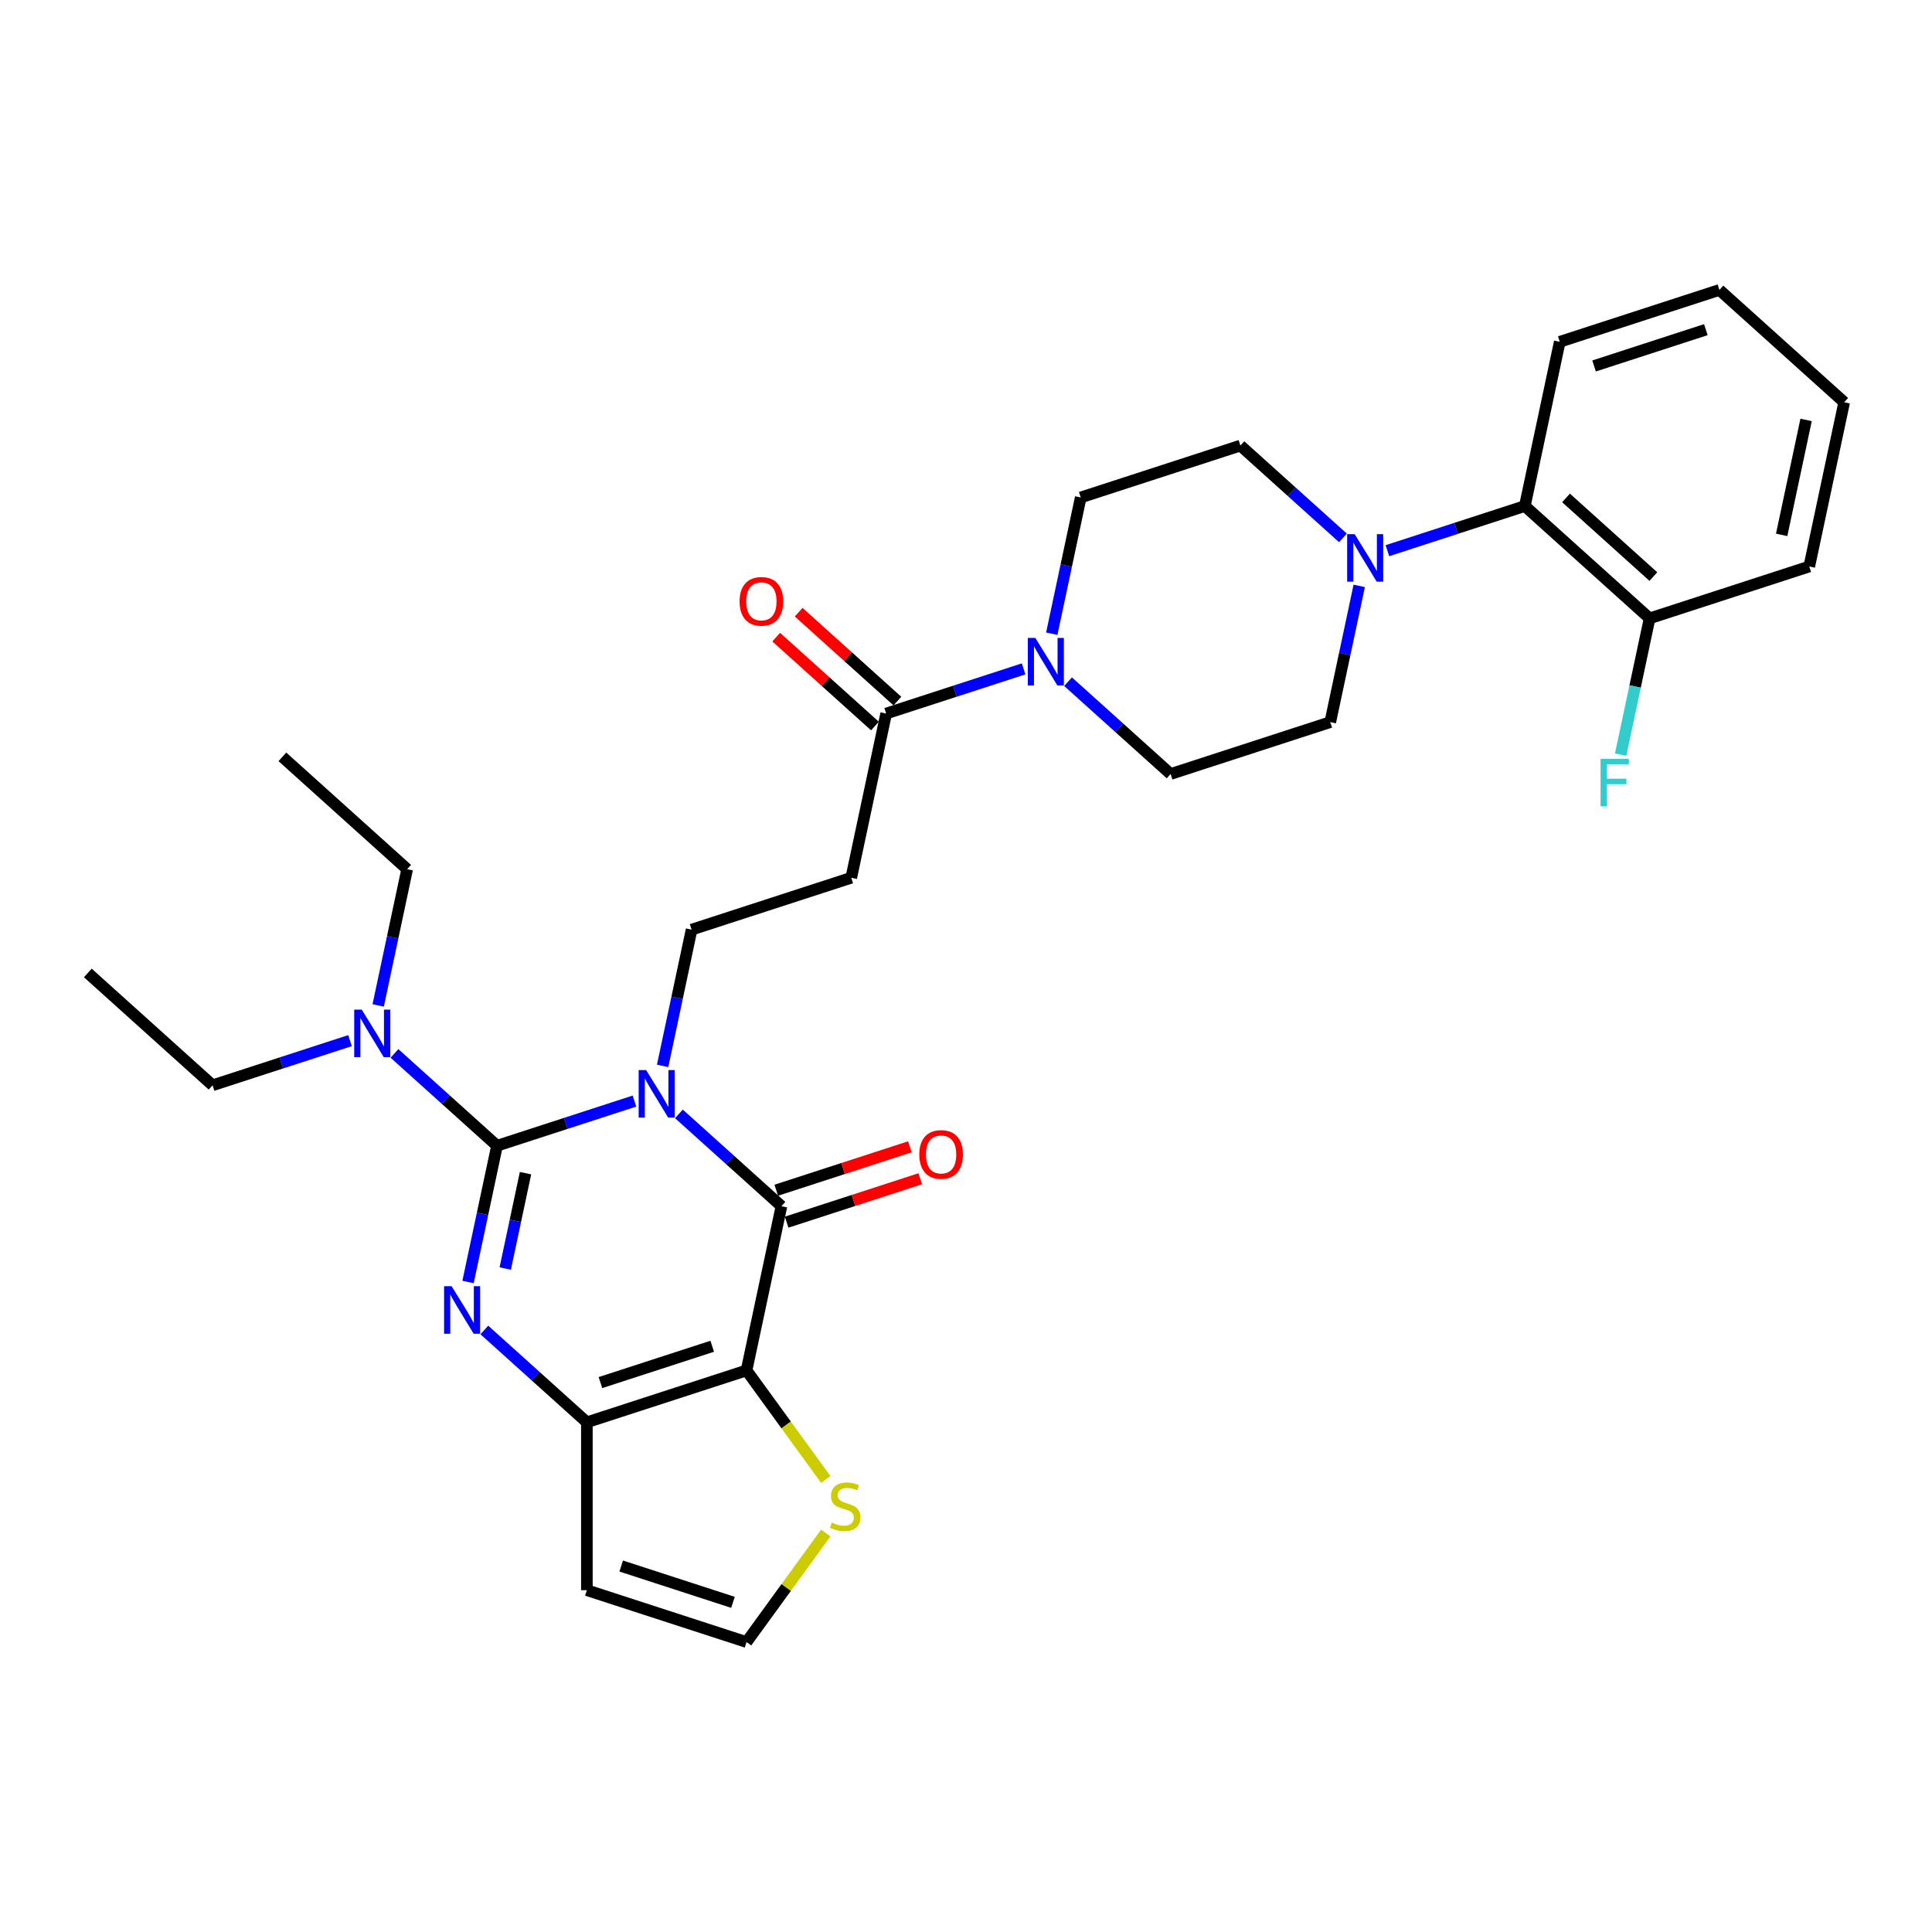 <?xml version='1.0' encoding='iso-8859-1'?>
<svg version='1.1' baseProfile='full'
              xmlns='http://www.w3.org/2000/svg'
                      xmlns:rdkit='http://www.rdkit.org/xml'
                      xmlns:xlink='http://www.w3.org/1999/xlink'
                  xml:space='preserve'
width='1000px' height='1000px' viewBox='0 0 1000 1000'>
<!-- END OF HEADER -->
<rect style='opacity:1.0;fill:#FFFFFF;stroke:none' width='1000' height='1000' x='0' y='0'> </rect>
<path class='bond-0' d='M 328.394,569.921 L 292.824,581.478' style='fill:none;fill-rule:evenodd;stroke:#0000FF;stroke-width:6px;stroke-linecap:butt;stroke-linejoin:miter;stroke-opacity:1' />
<path class='bond-0' d='M 292.824,581.478 L 257.254,593.036' style='fill:none;fill-rule:evenodd;stroke:#000000;stroke-width:6px;stroke-linecap:butt;stroke-linejoin:miter;stroke-opacity:1' />
<path class='bond-1' d='M 351.404,576.542 L 377.94,600.435' style='fill:none;fill-rule:evenodd;stroke:#0000FF;stroke-width:6px;stroke-linecap:butt;stroke-linejoin:miter;stroke-opacity:1' />
<path class='bond-1' d='M 377.94,600.435 L 404.477,624.329' style='fill:none;fill-rule:evenodd;stroke:#000000;stroke-width:6px;stroke-linecap:butt;stroke-linejoin:miter;stroke-opacity:1' />
<path class='bond-6' d='M 342.976,551.706 L 350.471,516.445' style='fill:none;fill-rule:evenodd;stroke:#0000FF;stroke-width:6px;stroke-linecap:butt;stroke-linejoin:miter;stroke-opacity:1' />
<path class='bond-6' d='M 350.471,516.445 L 357.966,481.184' style='fill:none;fill-rule:evenodd;stroke:#000000;stroke-width:6px;stroke-linecap:butt;stroke-linejoin:miter;stroke-opacity:1' />
<path class='bond-3' d='M 257.254,593.036 L 249.759,628.296' style='fill:none;fill-rule:evenodd;stroke:#000000;stroke-width:6px;stroke-linecap:butt;stroke-linejoin:miter;stroke-opacity:1' />
<path class='bond-3' d='M 249.759,628.296 L 242.264,663.557' style='fill:none;fill-rule:evenodd;stroke:#0000FF;stroke-width:6px;stroke-linecap:butt;stroke-linejoin:miter;stroke-opacity:1' />
<path class='bond-3' d='M 272.006,607.227 L 266.759,631.91' style='fill:none;fill-rule:evenodd;stroke:#000000;stroke-width:6px;stroke-linecap:butt;stroke-linejoin:miter;stroke-opacity:1' />
<path class='bond-3' d='M 266.759,631.91 L 261.513,656.592' style='fill:none;fill-rule:evenodd;stroke:#0000FF;stroke-width:6px;stroke-linecap:butt;stroke-linejoin:miter;stroke-opacity:1' />
<path class='bond-12' d='M 257.254,593.036 L 230.718,569.142' style='fill:none;fill-rule:evenodd;stroke:#000000;stroke-width:6px;stroke-linecap:butt;stroke-linejoin:miter;stroke-opacity:1' />
<path class='bond-12' d='M 230.718,569.142 L 204.182,545.249' style='fill:none;fill-rule:evenodd;stroke:#0000FF;stroke-width:6px;stroke-linecap:butt;stroke-linejoin:miter;stroke-opacity:1' />
<path class='bond-2' d='M 404.477,624.329 L 386.409,709.327' style='fill:none;fill-rule:evenodd;stroke:#000000;stroke-width:6px;stroke-linecap:butt;stroke-linejoin:miter;stroke-opacity:1' />
<path class='bond-15' d='M 407.162,632.593 L 441.75,621.355' style='fill:none;fill-rule:evenodd;stroke:#000000;stroke-width:6px;stroke-linecap:butt;stroke-linejoin:miter;stroke-opacity:1' />
<path class='bond-15' d='M 441.75,621.355 L 476.337,610.117' style='fill:none;fill-rule:evenodd;stroke:#FF0000;stroke-width:6px;stroke-linecap:butt;stroke-linejoin:miter;stroke-opacity:1' />
<path class='bond-15' d='M 401.791,616.064 L 436.379,604.826' style='fill:none;fill-rule:evenodd;stroke:#000000;stroke-width:6px;stroke-linecap:butt;stroke-linejoin:miter;stroke-opacity:1' />
<path class='bond-15' d='M 436.379,604.826 L 470.967,593.588' style='fill:none;fill-rule:evenodd;stroke:#FF0000;stroke-width:6px;stroke-linecap:butt;stroke-linejoin:miter;stroke-opacity:1' />
<path class='bond-4' d='M 386.409,709.327 L 303.765,736.18' style='fill:none;fill-rule:evenodd;stroke:#000000;stroke-width:6px;stroke-linecap:butt;stroke-linejoin:miter;stroke-opacity:1' />
<path class='bond-4' d='M 368.642,696.826 L 310.791,715.623' style='fill:none;fill-rule:evenodd;stroke:#000000;stroke-width:6px;stroke-linecap:butt;stroke-linejoin:miter;stroke-opacity:1' />
<path class='bond-9' d='M 386.409,709.327 L 406.917,737.553' style='fill:none;fill-rule:evenodd;stroke:#000000;stroke-width:6px;stroke-linecap:butt;stroke-linejoin:miter;stroke-opacity:1' />
<path class='bond-9' d='M 406.917,737.553 L 427.424,765.779' style='fill:none;fill-rule:evenodd;stroke:#CCCC00;stroke-width:6px;stroke-linecap:butt;stroke-linejoin:miter;stroke-opacity:1' />
<path class='bond-31' d='M 250.693,688.394 L 277.229,712.287' style='fill:none;fill-rule:evenodd;stroke:#0000FF;stroke-width:6px;stroke-linecap:butt;stroke-linejoin:miter;stroke-opacity:1' />
<path class='bond-31' d='M 277.229,712.287 L 303.765,736.18' style='fill:none;fill-rule:evenodd;stroke:#000000;stroke-width:6px;stroke-linecap:butt;stroke-linejoin:miter;stroke-opacity:1' />
<path class='bond-11' d='M 303.765,736.18 L 303.765,823.078' style='fill:none;fill-rule:evenodd;stroke:#000000;stroke-width:6px;stroke-linecap:butt;stroke-linejoin:miter;stroke-opacity:1' />
<path class='bond-5' d='M 529.817,346.218 L 494.247,357.775' style='fill:none;fill-rule:evenodd;stroke:#0000FF;stroke-width:6px;stroke-linecap:butt;stroke-linejoin:miter;stroke-opacity:1' />
<path class='bond-5' d='M 494.247,357.775 L 458.678,369.332' style='fill:none;fill-rule:evenodd;stroke:#000000;stroke-width:6px;stroke-linecap:butt;stroke-linejoin:miter;stroke-opacity:1' />
<path class='bond-16' d='M 552.828,352.839 L 579.364,376.732' style='fill:none;fill-rule:evenodd;stroke:#0000FF;stroke-width:6px;stroke-linecap:butt;stroke-linejoin:miter;stroke-opacity:1' />
<path class='bond-16' d='M 579.364,376.732 L 605.9,400.625' style='fill:none;fill-rule:evenodd;stroke:#000000;stroke-width:6px;stroke-linecap:butt;stroke-linejoin:miter;stroke-opacity:1' />
<path class='bond-17' d='M 544.4,328.002 L 551.894,292.741' style='fill:none;fill-rule:evenodd;stroke:#0000FF;stroke-width:6px;stroke-linecap:butt;stroke-linejoin:miter;stroke-opacity:1' />
<path class='bond-17' d='M 551.894,292.741 L 559.389,257.481' style='fill:none;fill-rule:evenodd;stroke:#000000;stroke-width:6px;stroke-linecap:butt;stroke-linejoin:miter;stroke-opacity:1' />
<path class='bond-10' d='M 357.966,481.184 L 440.611,454.331' style='fill:none;fill-rule:evenodd;stroke:#000000;stroke-width:6px;stroke-linecap:butt;stroke-linejoin:miter;stroke-opacity:1' />
<path class='bond-7' d='M 695.106,278.414 L 668.57,254.521' style='fill:none;fill-rule:evenodd;stroke:#0000FF;stroke-width:6px;stroke-linecap:butt;stroke-linejoin:miter;stroke-opacity:1' />
<path class='bond-7' d='M 668.57,254.521 L 642.034,230.628' style='fill:none;fill-rule:evenodd;stroke:#000000;stroke-width:6px;stroke-linecap:butt;stroke-linejoin:miter;stroke-opacity:1' />
<path class='bond-13' d='M 718.117,285.035 L 753.687,273.478' style='fill:none;fill-rule:evenodd;stroke:#0000FF;stroke-width:6px;stroke-linecap:butt;stroke-linejoin:miter;stroke-opacity:1' />
<path class='bond-13' d='M 753.687,273.478 L 789.256,261.921' style='fill:none;fill-rule:evenodd;stroke:#000000;stroke-width:6px;stroke-linecap:butt;stroke-linejoin:miter;stroke-opacity:1' />
<path class='bond-33' d='M 703.534,303.251 L 696.039,338.512' style='fill:none;fill-rule:evenodd;stroke:#0000FF;stroke-width:6px;stroke-linecap:butt;stroke-linejoin:miter;stroke-opacity:1' />
<path class='bond-33' d='M 696.039,338.512 L 688.545,373.772' style='fill:none;fill-rule:evenodd;stroke:#000000;stroke-width:6px;stroke-linecap:butt;stroke-linejoin:miter;stroke-opacity:1' />
<path class='bond-8' d='M 458.678,369.332 L 440.611,454.331' style='fill:none;fill-rule:evenodd;stroke:#000000;stroke-width:6px;stroke-linecap:butt;stroke-linejoin:miter;stroke-opacity:1' />
<path class='bond-20' d='M 464.492,362.875 L 438.938,339.865' style='fill:none;fill-rule:evenodd;stroke:#000000;stroke-width:6px;stroke-linecap:butt;stroke-linejoin:miter;stroke-opacity:1' />
<path class='bond-20' d='M 438.938,339.865 L 413.384,316.856' style='fill:none;fill-rule:evenodd;stroke:#FF0000;stroke-width:6px;stroke-linecap:butt;stroke-linejoin:miter;stroke-opacity:1' />
<path class='bond-20' d='M 452.863,375.79 L 427.309,352.781' style='fill:none;fill-rule:evenodd;stroke:#000000;stroke-width:6px;stroke-linecap:butt;stroke-linejoin:miter;stroke-opacity:1' />
<path class='bond-20' d='M 427.309,352.781 L 401.755,329.772' style='fill:none;fill-rule:evenodd;stroke:#FF0000;stroke-width:6px;stroke-linecap:butt;stroke-linejoin:miter;stroke-opacity:1' />
<path class='bond-14' d='M 427.424,793.479 L 406.917,821.705' style='fill:none;fill-rule:evenodd;stroke:#CCCC00;stroke-width:6px;stroke-linecap:butt;stroke-linejoin:miter;stroke-opacity:1' />
<path class='bond-14' d='M 406.917,821.705 L 386.409,849.931' style='fill:none;fill-rule:evenodd;stroke:#000000;stroke-width:6px;stroke-linecap:butt;stroke-linejoin:miter;stroke-opacity:1' />
<path class='bond-32' d='M 303.765,823.078 L 386.409,849.931' style='fill:none;fill-rule:evenodd;stroke:#000000;stroke-width:6px;stroke-linecap:butt;stroke-linejoin:miter;stroke-opacity:1' />
<path class='bond-32' d='M 321.532,810.577 L 379.383,829.374' style='fill:none;fill-rule:evenodd;stroke:#000000;stroke-width:6px;stroke-linecap:butt;stroke-linejoin:miter;stroke-opacity:1' />
<path class='bond-24' d='M 195.754,520.413 L 203.249,485.152' style='fill:none;fill-rule:evenodd;stroke:#0000FF;stroke-width:6px;stroke-linecap:butt;stroke-linejoin:miter;stroke-opacity:1' />
<path class='bond-24' d='M 203.249,485.152 L 210.744,449.891' style='fill:none;fill-rule:evenodd;stroke:#000000;stroke-width:6px;stroke-linecap:butt;stroke-linejoin:miter;stroke-opacity:1' />
<path class='bond-25' d='M 181.171,538.628 L 145.602,550.185' style='fill:none;fill-rule:evenodd;stroke:#0000FF;stroke-width:6px;stroke-linecap:butt;stroke-linejoin:miter;stroke-opacity:1' />
<path class='bond-25' d='M 145.602,550.185 L 110.032,561.743' style='fill:none;fill-rule:evenodd;stroke:#000000;stroke-width:6px;stroke-linecap:butt;stroke-linejoin:miter;stroke-opacity:1' />
<path class='bond-21' d='M 789.256,261.921 L 853.834,320.067' style='fill:none;fill-rule:evenodd;stroke:#000000;stroke-width:6px;stroke-linecap:butt;stroke-linejoin:miter;stroke-opacity:1' />
<path class='bond-21' d='M 810.572,257.727 L 855.776,298.429' style='fill:none;fill-rule:evenodd;stroke:#000000;stroke-width:6px;stroke-linecap:butt;stroke-linejoin:miter;stroke-opacity:1' />
<path class='bond-23' d='M 789.256,261.921 L 807.323,176.922' style='fill:none;fill-rule:evenodd;stroke:#000000;stroke-width:6px;stroke-linecap:butt;stroke-linejoin:miter;stroke-opacity:1' />
<path class='bond-19' d='M 605.9,400.625 L 688.545,373.772' style='fill:none;fill-rule:evenodd;stroke:#000000;stroke-width:6px;stroke-linecap:butt;stroke-linejoin:miter;stroke-opacity:1' />
<path class='bond-18' d='M 559.389,257.481 L 642.034,230.628' style='fill:none;fill-rule:evenodd;stroke:#000000;stroke-width:6px;stroke-linecap:butt;stroke-linejoin:miter;stroke-opacity:1' />
<path class='bond-22' d='M 853.834,320.067 L 846.339,355.328' style='fill:none;fill-rule:evenodd;stroke:#000000;stroke-width:6px;stroke-linecap:butt;stroke-linejoin:miter;stroke-opacity:1' />
<path class='bond-22' d='M 846.339,355.328 L 838.844,390.588' style='fill:none;fill-rule:evenodd;stroke:#33CCCC;stroke-width:6px;stroke-linecap:butt;stroke-linejoin:miter;stroke-opacity:1' />
<path class='bond-26' d='M 853.834,320.067 L 936.478,293.214' style='fill:none;fill-rule:evenodd;stroke:#000000;stroke-width:6px;stroke-linecap:butt;stroke-linejoin:miter;stroke-opacity:1' />
<path class='bond-29' d='M 807.323,176.922 L 889.968,150.069' style='fill:none;fill-rule:evenodd;stroke:#000000;stroke-width:6px;stroke-linecap:butt;stroke-linejoin:miter;stroke-opacity:1' />
<path class='bond-29' d='M 825.091,189.423 L 882.942,170.626' style='fill:none;fill-rule:evenodd;stroke:#000000;stroke-width:6px;stroke-linecap:butt;stroke-linejoin:miter;stroke-opacity:1' />
<path class='bond-27' d='M 210.744,449.891 L 146.166,391.745' style='fill:none;fill-rule:evenodd;stroke:#000000;stroke-width:6px;stroke-linecap:butt;stroke-linejoin:miter;stroke-opacity:1' />
<path class='bond-28' d='M 110.032,561.743 L 45.455,503.597' style='fill:none;fill-rule:evenodd;stroke:#000000;stroke-width:6px;stroke-linecap:butt;stroke-linejoin:miter;stroke-opacity:1' />
<path class='bond-34' d='M 936.478,293.214 L 954.545,208.215' style='fill:none;fill-rule:evenodd;stroke:#000000;stroke-width:6px;stroke-linecap:butt;stroke-linejoin:miter;stroke-opacity:1' />
<path class='bond-34' d='M 922.189,276.851 L 934.836,217.351' style='fill:none;fill-rule:evenodd;stroke:#000000;stroke-width:6px;stroke-linecap:butt;stroke-linejoin:miter;stroke-opacity:1' />
<path class='bond-30' d='M 889.968,150.069 L 954.545,208.215' style='fill:none;fill-rule:evenodd;stroke:#000000;stroke-width:6px;stroke-linecap:butt;stroke-linejoin:miter;stroke-opacity:1' />
<path  class='atom-0' d='M 334.459 553.878
L 342.523 566.913
Q 343.323 568.199, 344.609 570.528
Q 345.895 572.856, 345.964 572.995
L 345.964 553.878
L 349.232 553.878
L 349.232 578.487
L 345.86 578.487
L 337.205 564.236
Q 336.197 562.568, 335.12 560.656
Q 334.077 558.744, 333.764 558.153
L 333.764 578.487
L 330.566 578.487
L 330.566 553.878
L 334.459 553.878
' fill='#0000FF'/>
<path  class='atom-4' d='M 233.747 665.73
L 241.812 678.764
Q 242.611 680.05, 243.897 682.379
Q 245.183 684.708, 245.253 684.847
L 245.253 665.73
L 248.52 665.73
L 248.52 690.339
L 245.148 690.339
L 236.493 676.088
Q 235.485 674.419, 234.408 672.508
Q 233.365 670.596, 233.052 670.005
L 233.052 690.339
L 229.854 690.339
L 229.854 665.73
L 233.747 665.73
' fill='#0000FF'/>
<path  class='atom-6' d='M 535.883 330.175
L 543.947 343.209
Q 544.746 344.495, 546.032 346.824
Q 547.318 349.153, 547.388 349.292
L 547.388 330.175
L 550.655 330.175
L 550.655 354.784
L 547.283 354.784
L 538.628 340.533
Q 537.62 338.864, 536.543 336.953
Q 535.5 335.041, 535.187 334.45
L 535.187 354.784
L 531.99 354.784
L 531.99 330.175
L 535.883 330.175
' fill='#0000FF'/>
<path  class='atom-8' d='M 701.172 276.469
L 709.236 289.504
Q 710.035 290.79, 711.321 293.119
Q 712.608 295.447, 712.677 295.586
L 712.677 276.469
L 715.944 276.469
L 715.944 301.078
L 712.573 301.078
L 703.918 286.827
Q 702.91 285.159, 701.832 283.247
Q 700.789 281.335, 700.477 280.744
L 700.477 301.078
L 697.279 301.078
L 697.279 276.469
L 701.172 276.469
' fill='#0000FF'/>
<path  class='atom-10' d='M 430.535 788.076
Q 430.813 788.18, 431.96 788.666
Q 433.107 789.153, 434.358 789.466
Q 435.644 789.744, 436.896 789.744
Q 439.225 789.744, 440.58 788.632
Q 441.936 787.485, 441.936 785.503
Q 441.936 784.148, 441.241 783.314
Q 440.58 782.479, 439.537 782.027
Q 438.495 781.576, 436.757 781.054
Q 434.567 780.394, 433.246 779.768
Q 431.96 779.142, 431.021 777.822
Q 430.118 776.501, 430.118 774.276
Q 430.118 771.183, 432.203 769.271
Q 434.324 767.359, 438.495 767.359
Q 441.345 767.359, 444.578 768.715
L 443.778 771.391
Q 440.824 770.175, 438.599 770.175
Q 436.201 770.175, 434.88 771.183
Q 433.559 772.156, 433.594 773.859
Q 433.594 775.18, 434.254 775.979
Q 434.949 776.779, 435.923 777.231
Q 436.931 777.683, 438.599 778.204
Q 440.824 778.899, 442.144 779.594
Q 443.465 780.29, 444.404 781.715
Q 445.377 783.105, 445.377 785.503
Q 445.377 788.91, 443.083 790.752
Q 440.824 792.559, 437.035 792.559
Q 434.845 792.559, 433.177 792.073
Q 431.543 791.621, 429.596 790.822
L 430.535 788.076
' fill='#CCCC00'/>
<path  class='atom-13' d='M 187.237 522.585
L 195.301 535.62
Q 196.101 536.906, 197.387 539.235
Q 198.673 541.563, 198.742 541.702
L 198.742 522.585
L 202.01 522.585
L 202.01 547.194
L 198.638 547.194
L 189.983 532.943
Q 188.975 531.275, 187.897 529.363
Q 186.855 527.451, 186.542 526.86
L 186.542 547.194
L 183.344 547.194
L 183.344 522.585
L 187.237 522.585
' fill='#0000FF'/>
<path  class='atom-16' d='M 475.824 597.545
Q 475.824 591.636, 478.744 588.334
Q 481.664 585.032, 487.121 585.032
Q 492.578 585.032, 495.498 588.334
Q 498.418 591.636, 498.418 597.545
Q 498.418 603.524, 495.463 606.93
Q 492.509 610.302, 487.121 610.302
Q 481.699 610.302, 478.744 606.93
Q 475.824 603.559, 475.824 597.545
M 487.121 607.521
Q 490.875 607.521, 492.891 605.018
Q 494.942 602.481, 494.942 597.545
Q 494.942 592.714, 492.891 590.281
Q 490.875 587.813, 487.121 587.813
Q 483.367 587.813, 481.316 590.246
Q 479.3 592.679, 479.3 597.545
Q 479.3 602.516, 481.316 605.018
Q 483.367 607.521, 487.121 607.521
' fill='#FF0000'/>
<path  class='atom-21' d='M 382.803 311.256
Q 382.803 305.347, 385.723 302.045
Q 388.643 298.743, 394.1 298.743
Q 399.557 298.743, 402.477 302.045
Q 405.397 305.347, 405.397 311.256
Q 405.397 317.234, 402.442 320.641
Q 399.488 324.012, 394.1 324.012
Q 388.678 324.012, 385.723 320.641
Q 382.803 317.269, 382.803 311.256
M 394.1 321.232
Q 397.854 321.232, 399.87 318.729
Q 401.921 316.192, 401.921 311.256
Q 401.921 306.424, 399.87 303.991
Q 397.854 301.523, 394.1 301.523
Q 390.346 301.523, 388.295 303.956
Q 386.279 306.39, 386.279 311.256
Q 386.279 316.226, 388.295 318.729
Q 390.346 321.232, 394.1 321.232
' fill='#FF0000'/>
<path  class='atom-23' d='M 828.45 392.761
L 843.084 392.761
L 843.084 395.576
L 831.752 395.576
L 831.752 403.049
L 841.832 403.049
L 841.832 405.9
L 831.752 405.9
L 831.752 417.37
L 828.45 417.37
L 828.45 392.761
' fill='#33CCCC'/>
</svg>

